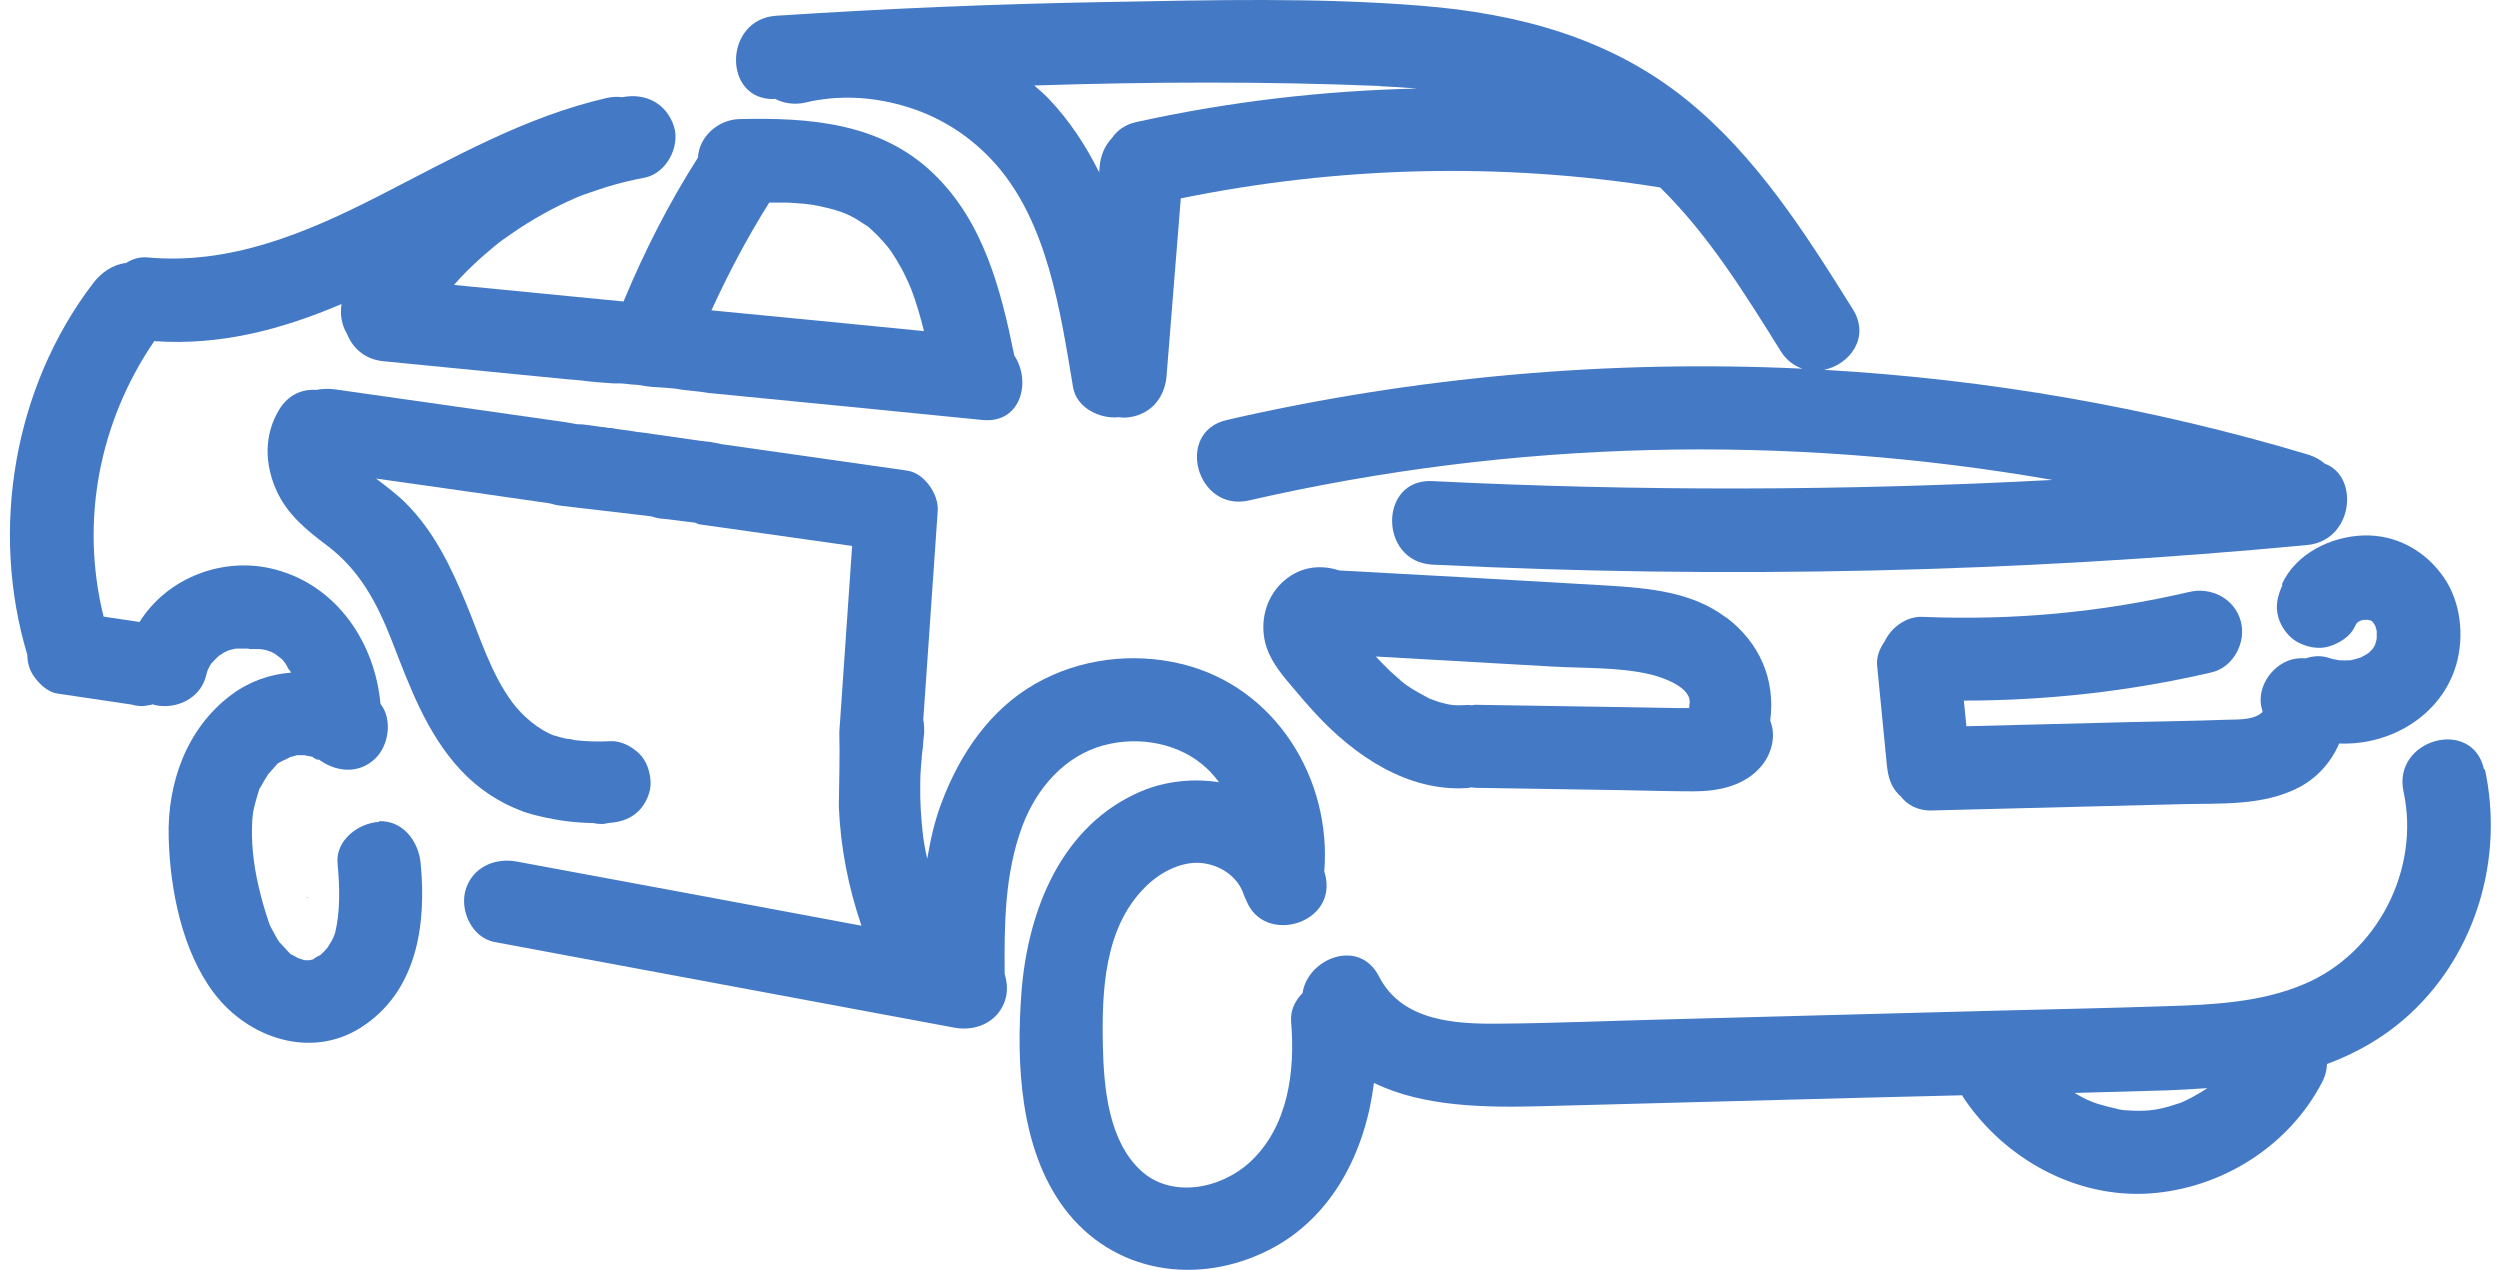 <?xml version="1.0" encoding="UTF-8"?> <svg xmlns="http://www.w3.org/2000/svg" width="126" height="64" viewBox="0 0 126 64" fill="none"><path d="M125.194 38.779C124.618 36.133 120.573 37.25 121.138 39.895C121.984 43.81 119.833 48.031 116.141 49.594C113.966 50.523 111.533 50.64 109.193 50.711C106.384 50.805 103.562 50.864 100.752 50.934C95.109 51.087 89.467 51.228 83.835 51.381C81.084 51.452 78.322 51.569 75.571 51.593C73.314 51.616 70.657 51.463 69.504 49.218C68.505 47.255 65.907 48.301 65.648 50.053C65.272 50.429 65.025 50.934 65.072 51.487C65.284 53.979 64.931 56.789 62.992 58.576C61.475 59.963 58.983 60.398 57.478 58.976C55.879 57.483 55.632 54.861 55.585 52.721C55.526 49.982 55.644 46.785 57.701 44.727C58.524 43.892 59.653 43.375 60.629 43.505C61.545 43.622 62.333 44.186 62.639 44.962C62.686 45.115 62.745 45.244 62.815 45.386C63.709 47.666 67.471 46.561 66.777 44.033C66.777 43.998 66.754 43.975 66.742 43.94C67.13 39.272 64.297 34.617 59.559 33.465C57.09 32.865 54.41 33.194 52.199 34.452C49.895 35.757 48.379 38.003 47.462 40.436C47.109 41.353 46.897 42.317 46.733 43.281C46.709 43.175 46.686 43.069 46.662 42.964C46.615 42.717 46.568 42.47 46.533 42.223C46.533 42.176 46.51 42.011 46.498 41.917C46.415 41.142 46.368 40.366 46.38 39.578C46.38 39.143 46.404 38.708 46.451 38.273C46.451 38.05 46.498 37.826 46.521 37.603C46.521 37.38 46.556 37.168 46.58 36.944C46.58 36.721 46.58 36.498 46.533 36.274L47.262 25.741C47.321 24.918 46.58 23.836 45.722 23.719C42.583 23.272 39.456 22.825 36.317 22.379C36.282 22.379 36.234 22.343 36.199 22.343C36.164 22.343 36.129 22.343 36.105 22.332C35.976 22.296 35.835 22.285 35.694 22.261C35.553 22.249 35.412 22.226 35.282 22.214C34.353 22.085 33.413 21.944 32.484 21.814C32.484 21.814 32.367 21.802 32.214 21.779C32.19 21.779 32.179 21.779 32.155 21.779C31.991 21.756 31.791 21.72 31.661 21.697C31.626 21.697 31.085 21.626 31.05 21.614C30.98 21.614 30.933 21.591 30.874 21.579C30.815 21.579 30.744 21.567 30.686 21.567C30.686 21.567 30.686 21.567 30.674 21.567C30.674 21.567 30.674 21.567 30.662 21.567C30.603 21.567 30.556 21.544 30.497 21.532C30.392 21.532 30.309 21.52 30.239 21.509C30.051 21.485 29.851 21.45 29.663 21.426C29.451 21.391 29.251 21.379 29.063 21.379C28.852 21.344 28.593 21.297 28.546 21.285C24.666 20.733 20.799 20.18 16.919 19.628C16.578 19.581 16.249 19.592 15.932 19.651C15.25 19.604 14.544 19.875 14.074 20.639C13.298 21.908 13.333 23.39 13.933 24.718C14.474 25.929 15.461 26.728 16.496 27.504C18.142 28.75 19.012 30.408 19.752 32.301C20.646 34.605 21.504 36.968 23.22 38.814C24.114 39.766 25.172 40.46 26.324 40.883C26.348 40.883 26.371 40.918 26.406 40.918C26.477 40.942 26.536 40.953 26.606 40.977C26.806 41.047 27.018 41.094 27.218 41.142C28.099 41.353 29.004 41.471 29.91 41.482C30.051 41.518 30.192 41.529 30.345 41.529C30.462 41.529 30.591 41.494 30.709 41.471H30.733C31.285 41.435 31.791 41.259 32.19 40.871C32.543 40.518 32.813 39.931 32.79 39.413C32.766 38.884 32.59 38.332 32.19 37.956C31.802 37.603 31.285 37.321 30.733 37.356C30.157 37.391 29.581 37.368 29.016 37.309C28.969 37.309 28.934 37.297 28.887 37.285C28.84 37.274 28.805 37.262 28.758 37.25C28.699 37.25 28.64 37.238 28.581 37.238C28.452 37.215 28.323 37.18 28.181 37.144C28.123 37.121 28.052 37.109 27.994 37.074C27.994 37.074 27.994 37.086 27.994 37.097C27.159 36.803 26.324 36.086 25.807 35.381C24.713 33.888 24.184 32.078 23.479 30.385C22.727 28.562 21.869 26.775 20.458 25.365C19.999 24.906 19.47 24.518 18.953 24.119C21.868 24.53 24.772 24.942 27.688 25.365C27.888 25.424 28.087 25.471 28.311 25.494L32.825 26.023C33.037 26.094 33.26 26.152 33.507 26.152C34.013 26.211 34.506 26.282 35.012 26.34C35.082 26.364 35.153 26.387 35.223 26.423C37.798 26.787 40.373 27.152 42.947 27.516C42.736 30.643 42.512 33.782 42.301 36.909C42.336 38.132 42.289 39.343 42.277 40.601C42.277 40.612 42.277 40.624 42.277 40.636C42.359 42.682 42.748 44.692 43.418 46.655C37.633 45.574 31.838 44.492 26.042 43.422C24.925 43.211 23.773 43.728 23.456 44.892C23.173 45.914 23.796 47.266 24.925 47.478C32.649 48.912 40.373 50.358 48.096 51.793C49.213 52.004 50.365 51.487 50.683 50.323C50.789 49.935 50.765 49.5 50.636 49.1C50.612 46.585 50.636 44.045 51.517 41.659C52.235 39.719 53.669 38.097 55.609 37.568C57.419 37.074 59.488 37.462 60.828 38.731C61.052 38.943 61.252 39.178 61.44 39.425C60.147 39.225 58.783 39.355 57.537 39.872C53.481 41.588 51.8 45.891 51.482 50.006C51.212 53.568 51.4 57.87 53.61 60.857C56.079 64.195 60.393 64.83 64.002 62.973C67.177 61.339 68.823 58.012 69.246 54.579C71.727 55.79 74.854 55.825 77.64 55.754C82.989 55.613 88.326 55.472 93.675 55.331C95.415 55.284 97.155 55.249 98.895 55.202C98.918 55.249 98.93 55.284 98.966 55.331C101.011 58.388 104.609 60.398 108.335 60.151C111.956 59.904 115.342 57.788 117.035 54.544C117.188 54.25 117.27 53.944 117.282 53.627C118.798 53.062 120.221 52.251 121.479 51.087C124.829 47.984 126.193 43.199 125.241 38.779H125.194ZM111.298 54.814C111.027 54.99 110.757 55.155 110.475 55.308C110.334 55.378 110.193 55.449 110.052 55.519C110.016 55.531 109.946 55.555 109.911 55.578C109.57 55.684 109.24 55.801 108.888 55.872C108.782 55.895 108.676 55.919 108.57 55.931C108.547 55.931 108.37 55.954 108.288 55.966C107.959 55.99 107.63 55.99 107.312 55.966C107.195 55.966 107.089 55.954 106.971 55.943C106.948 55.943 106.76 55.907 106.689 55.884C106.372 55.813 106.054 55.731 105.737 55.637C105.619 55.602 105.514 55.555 105.408 55.519C105.384 55.508 105.196 55.425 105.138 55.402C104.938 55.308 104.749 55.19 104.561 55.084C106.113 55.037 107.665 55.002 109.205 54.955C109.911 54.931 110.616 54.884 111.333 54.837C111.333 54.837 111.321 54.837 111.31 54.849L111.298 54.814Z" fill="#4479C5"></path><path d="M87.009 31.137C85.305 29.832 83.118 29.644 81.049 29.514C76.534 29.244 72.02 28.997 67.494 28.75C66.46 28.409 65.378 28.597 64.567 29.409C63.791 30.184 63.52 31.29 63.755 32.347C63.955 33.194 64.496 33.876 65.049 34.522C65.46 35.016 65.883 35.51 66.318 35.98C68.27 38.085 70.927 39.907 73.936 39.719C74.007 39.719 74.066 39.695 74.136 39.683C74.219 39.683 74.301 39.707 74.383 39.707C76.875 39.742 79.368 39.789 81.848 39.825C83.024 39.848 84.2 39.883 85.375 39.883C86.609 39.883 87.926 39.613 88.761 38.625C89.302 37.99 89.525 37.085 89.219 36.321C89.49 34.24 88.69 32.395 86.998 31.113L87.009 31.137ZM85.128 35.686C84.893 35.686 84.658 35.686 84.423 35.686C83.306 35.663 82.189 35.651 81.072 35.627C78.839 35.592 76.605 35.557 74.371 35.522C74.313 35.522 74.242 35.533 74.183 35.545C74.101 35.545 74.019 35.522 73.925 35.533C73.689 35.545 73.466 35.557 73.243 35.533C73.243 35.533 73.231 35.533 73.219 35.533C73.16 35.533 73.031 35.498 72.984 35.498C72.761 35.451 72.537 35.392 72.326 35.31C72.243 35.287 72.161 35.251 72.079 35.216C72.079 35.216 72.079 35.216 72.055 35.216C71.644 34.993 71.244 34.781 70.856 34.511C70.856 34.511 70.833 34.487 70.821 34.487C70.856 34.511 70.633 34.334 70.621 34.323C70.445 34.17 70.268 34.005 70.092 33.852C69.833 33.605 69.587 33.347 69.34 33.088C72.302 33.253 75.277 33.429 78.239 33.594C79.85 33.688 81.566 33.617 83.141 33.982C83.729 34.111 85.293 34.628 85.152 35.475C85.14 35.557 85.14 35.639 85.128 35.722V35.686Z" fill="#4479C5"></path><path d="M15.45 45.256C15.45 45.256 15.485 45.256 15.508 45.244C15.532 45.244 15.544 45.233 15.556 45.221C15.52 45.221 15.45 45.244 15.415 45.268C15.426 45.268 15.45 45.268 15.45 45.268V45.256Z" fill="#4479C5"></path><path d="M19.118 41.423C18.071 41.47 16.896 42.352 17.013 43.527C17.131 44.774 17.143 45.938 16.896 46.995C16.849 47.125 16.825 47.195 16.814 47.219C16.778 47.301 16.743 47.372 16.696 47.454C16.696 47.466 16.543 47.689 16.508 47.76C16.39 47.901 16.261 48.03 16.12 48.159C16.096 48.136 15.779 48.324 15.826 48.336C15.744 48.359 15.65 48.383 15.614 48.395C15.532 48.395 15.461 48.395 15.379 48.395C15.344 48.395 15.32 48.383 15.274 48.371C15.121 48.324 15.062 48.3 15.073 48.312C14.979 48.265 14.886 48.218 14.791 48.159C14.709 48.112 14.662 48.101 14.639 48.089C14.627 48.065 14.592 48.03 14.521 47.96C14.45 47.889 14.004 47.372 14.133 47.56C13.957 47.313 13.816 47.043 13.675 46.772C13.628 46.69 13.604 46.643 13.592 46.619C13.592 46.584 13.569 46.537 13.534 46.443C13.44 46.149 13.345 45.867 13.263 45.573C12.934 44.386 12.722 43.316 12.699 42.117C12.699 41.576 12.699 41.153 12.805 40.706C12.864 40.436 12.946 40.177 13.028 39.907C13.052 39.824 13.063 39.789 13.063 39.777C13.075 39.754 13.099 39.718 13.146 39.648C13.263 39.436 13.381 39.225 13.522 39.013C13.534 39.013 13.851 38.637 13.898 38.59C13.957 38.531 13.98 38.496 13.98 38.484C14.004 38.484 14.039 38.461 14.11 38.413C14.18 38.367 14.674 38.155 14.592 38.167C14.709 38.131 14.897 38.084 14.979 38.061C15.062 38.061 15.238 38.061 15.367 38.061C15.309 38.061 15.567 38.108 15.755 38.143C15.709 38.167 16.273 38.449 15.967 38.202C16.849 38.907 18.071 39.072 18.941 38.202C19.6 37.544 19.788 36.25 19.177 35.474C18.894 32.394 16.99 29.526 13.874 28.703C11.265 28.009 8.431 29.114 7.032 31.348C6.433 31.254 5.821 31.172 5.222 31.078C4.035 26.305 4.975 21.297 7.773 17.194C11.171 17.429 14.251 16.582 17.213 15.324C17.131 15.83 17.213 16.371 17.484 16.817C17.766 17.523 18.365 18.111 19.318 18.205C22.433 18.51 25.548 18.816 28.664 19.122C28.687 19.122 29.31 19.169 29.334 19.18C30.051 19.274 30.18 19.263 30.898 19.322C30.898 19.322 30.909 19.322 30.921 19.322C30.945 19.322 31.238 19.322 31.274 19.322C31.356 19.322 31.779 19.369 31.85 19.38C32.32 19.404 32.155 19.404 32.614 19.474C32.684 19.474 32.767 19.486 32.837 19.498C33.319 19.533 33.872 19.545 34.354 19.639C34.365 19.639 36.717 19.898 35.2 19.756C40.267 20.25 44.452 20.662 49.519 21.167C51.471 21.355 51.988 19.216 51.118 17.911C50.448 14.595 49.566 11.163 47.039 8.741C44.37 6.178 40.784 5.919 37.269 6.002C36.223 6.025 35.236 6.86 35.177 7.941C33.707 10.246 32.473 12.679 31.426 15.195L22.88 14.36C22.985 14.243 23.103 14.114 23.209 13.996C23.632 13.549 24.079 13.126 24.549 12.726C24.667 12.62 24.796 12.515 24.925 12.409C24.949 12.385 25.102 12.268 25.172 12.209C25.255 12.15 25.419 12.021 25.419 12.033C25.548 11.939 25.678 11.845 25.819 11.751C26.841 11.045 27.923 10.445 29.063 9.952C29.122 9.928 29.193 9.905 29.24 9.881C29.393 9.822 29.546 9.764 29.698 9.717C30.004 9.611 30.31 9.505 30.615 9.411C31.238 9.223 31.861 9.07 32.496 8.953C33.578 8.741 34.295 7.389 33.966 6.366C33.59 5.214 32.543 4.673 31.379 4.897C31.379 4.897 31.38 4.897 31.368 4.897C31.133 4.873 30.886 4.873 30.604 4.932C26.477 5.872 22.786 7.989 19.059 9.893C15.426 11.751 11.582 13.361 7.42 12.973C7.032 12.938 6.668 13.055 6.351 13.255C5.704 13.326 5.104 13.726 4.681 14.29C0.684 19.533 -0.515 26.716 1.378 33.006C1.378 33.347 1.46 33.699 1.648 33.993C1.918 34.416 2.377 34.887 2.906 34.957L6.633 35.51C6.915 35.592 7.197 35.616 7.467 35.545C7.55 35.545 7.62 35.522 7.702 35.498C7.738 35.498 7.761 35.522 7.797 35.533C8.878 35.78 10.101 35.204 10.383 34.064C10.406 33.958 10.442 33.852 10.477 33.746C10.524 33.664 10.571 33.57 10.618 33.488C10.618 33.476 10.63 33.464 10.642 33.452C10.771 33.311 10.888 33.182 11.03 33.053C11.123 33.006 11.206 32.947 11.288 32.888C11.335 32.865 11.429 32.829 11.5 32.782C11.5 32.782 11.511 32.782 11.523 32.782C11.641 32.747 11.758 32.712 11.888 32.688C12.088 32.688 12.287 32.688 12.499 32.688C12.499 32.688 12.558 32.7 12.581 32.712H12.969C13.287 32.712 13.581 32.794 13.851 32.947C13.969 33.041 14.086 33.123 14.204 33.217C14.345 33.358 14.439 33.511 14.521 33.688C14.58 33.758 14.627 33.829 14.674 33.899C13.616 33.981 12.581 34.334 11.664 35.016C9.407 36.697 8.42 39.472 8.502 42.234C8.572 44.844 9.184 47.948 10.794 50.064C12.499 52.309 15.638 53.391 18.165 51.804C21.022 49.993 21.504 46.608 21.199 43.492C21.093 42.399 20.305 41.341 19.094 41.388L19.118 41.423ZM38.774 10.21C39.021 10.21 39.268 10.21 39.515 10.21C39.844 10.21 40.185 10.246 40.514 10.269C40.538 10.269 40.914 10.316 40.902 10.316C41.008 10.34 41.125 10.351 41.231 10.375C41.584 10.446 41.936 10.528 42.277 10.645C42.301 10.645 42.454 10.704 42.548 10.739C42.618 10.775 42.83 10.869 42.865 10.88C43.171 11.033 43.453 11.233 43.747 11.421C43.759 11.421 43.747 11.421 43.759 11.421C43.77 11.433 43.782 11.445 43.818 11.48C43.947 11.609 44.088 11.727 44.217 11.856C44.405 12.044 44.57 12.244 44.746 12.444C44.793 12.515 44.922 12.679 44.934 12.703C45.017 12.832 45.099 12.961 45.181 13.091C45.358 13.385 45.522 13.678 45.663 13.984C45.663 14.008 45.734 14.137 45.781 14.231C45.804 14.302 45.922 14.56 45.934 14.595C46.192 15.277 46.392 15.971 46.568 16.688C42.995 16.335 39.432 15.983 35.858 15.642C36.705 13.784 37.669 11.962 38.762 10.222L38.774 10.21Z" fill="#4479C5"></path><path d="M39.033 4.967C39.491 5.214 40.056 5.297 40.596 5.167C42.289 4.768 44.053 4.862 45.804 5.414C47.474 5.943 48.978 6.907 50.201 8.294C52.788 11.245 53.434 15.63 54.081 19.51C54.245 20.533 55.409 21.132 56.385 21.026C56.491 21.038 56.596 21.05 56.691 21.05C57.901 20.991 58.701 20.121 58.795 18.945C59.03 15.959 59.277 12.985 59.512 9.999C67.448 8.377 75.665 8.165 83.671 9.447C86.105 11.833 87.962 14.831 89.749 17.699C90.043 18.17 90.431 18.44 90.842 18.581C81.12 18.123 71.35 18.981 61.828 21.167C59.195 21.779 60.312 25.823 62.945 25.223C76.241 22.167 90.043 21.849 103.445 24.189C93.041 24.741 82.601 24.765 72.185 24.247C69.481 24.118 69.493 28.315 72.185 28.456C86.892 29.185 101.635 28.856 116.283 27.469C118.622 27.245 118.928 24.001 117.164 23.366C116.953 23.178 116.682 23.025 116.353 22.919C108.394 20.533 100.188 19.11 91.936 18.64C93.217 18.369 94.275 17.017 93.382 15.583C91.007 11.786 88.526 7.871 84.999 5.026C81.132 1.899 76.488 0.676 71.609 0.288C66.389 -0.135 61.076 0.006 55.844 0.1C50.26 0.194 44.688 0.43 39.115 0.794C36.458 0.97 36.411 5.085 39.044 4.991L39.033 4.967ZM69.54 4.344C70.175 4.368 70.798 4.415 71.433 4.462C66.683 4.568 61.946 5.12 57.255 6.155C56.691 6.284 56.303 6.578 56.056 6.942C55.691 7.319 55.468 7.824 55.421 8.412L55.397 8.682C54.727 7.342 53.904 6.072 52.834 4.956C52.611 4.721 52.364 4.521 52.129 4.309C57.937 4.121 63.756 4.097 69.54 4.333V4.344Z" fill="#4479C5"></path><path d="M115.037 29.479C114.802 30.008 114.661 30.514 114.825 31.101C114.955 31.583 115.331 32.112 115.789 32.359C116.271 32.618 116.871 32.747 117.412 32.571C117.894 32.418 118.446 32.089 118.67 31.607C118.705 31.525 118.752 31.454 118.799 31.384C118.799 31.384 118.799 31.384 118.811 31.372C118.858 31.348 118.905 31.325 118.94 31.29C118.999 31.278 119.058 31.254 119.116 31.242C119.199 31.242 119.269 31.242 119.352 31.242C119.41 31.254 119.457 31.266 119.516 31.29C119.516 31.29 119.528 31.29 119.54 31.301C119.575 31.337 119.61 31.372 119.634 31.407C119.657 31.454 119.692 31.501 119.716 31.548C119.739 31.631 119.763 31.713 119.787 31.795C119.787 31.924 119.787 32.054 119.787 32.183C119.763 32.289 119.739 32.395 119.704 32.5C119.669 32.571 119.622 32.642 119.575 32.712C119.504 32.783 119.446 32.853 119.375 32.912C119.246 32.994 119.128 33.065 118.987 33.135C118.811 33.194 118.646 33.241 118.47 33.276C118.27 33.288 118.082 33.288 117.882 33.276C117.706 33.241 117.541 33.218 117.376 33.159C117 33.029 116.589 33.053 116.201 33.182C115.966 33.159 115.731 33.182 115.495 33.241C114.449 33.535 113.662 34.746 114.026 35.827C114.026 35.851 114.026 35.863 114.038 35.886C113.991 35.922 113.897 35.992 113.861 36.016C113.438 36.286 112.745 36.262 112.263 36.274C110.64 36.333 109.018 36.356 107.407 36.392C104.645 36.462 101.87 36.533 99.107 36.603C99.06 36.168 99.025 35.733 98.978 35.31C103.175 35.31 107.372 34.84 111.463 33.888C112.568 33.629 113.227 32.371 112.933 31.301C112.627 30.173 111.451 29.573 110.346 29.832C105.914 30.866 101.47 31.278 96.897 31.09C96.098 31.054 95.322 31.607 94.981 32.336C94.734 32.688 94.57 33.1 94.605 33.523C94.769 35.204 94.934 36.886 95.099 38.578C95.157 39.143 95.298 39.648 95.71 40.06C95.733 40.083 95.757 40.095 95.78 40.118C96.121 40.565 96.65 40.871 97.379 40.847C101.564 40.742 105.761 40.636 109.947 40.53C111.91 40.483 114.05 40.624 115.848 39.695C116.765 39.225 117.494 38.414 117.894 37.473C120.468 37.579 123.043 36.074 123.795 33.5C124.207 32.065 124.031 30.337 123.161 29.091C122.244 27.763 120.774 26.94 119.128 26.987C117.494 27.034 115.707 27.892 115.002 29.456L115.037 29.479Z" fill="#4479C5"></path></svg> 